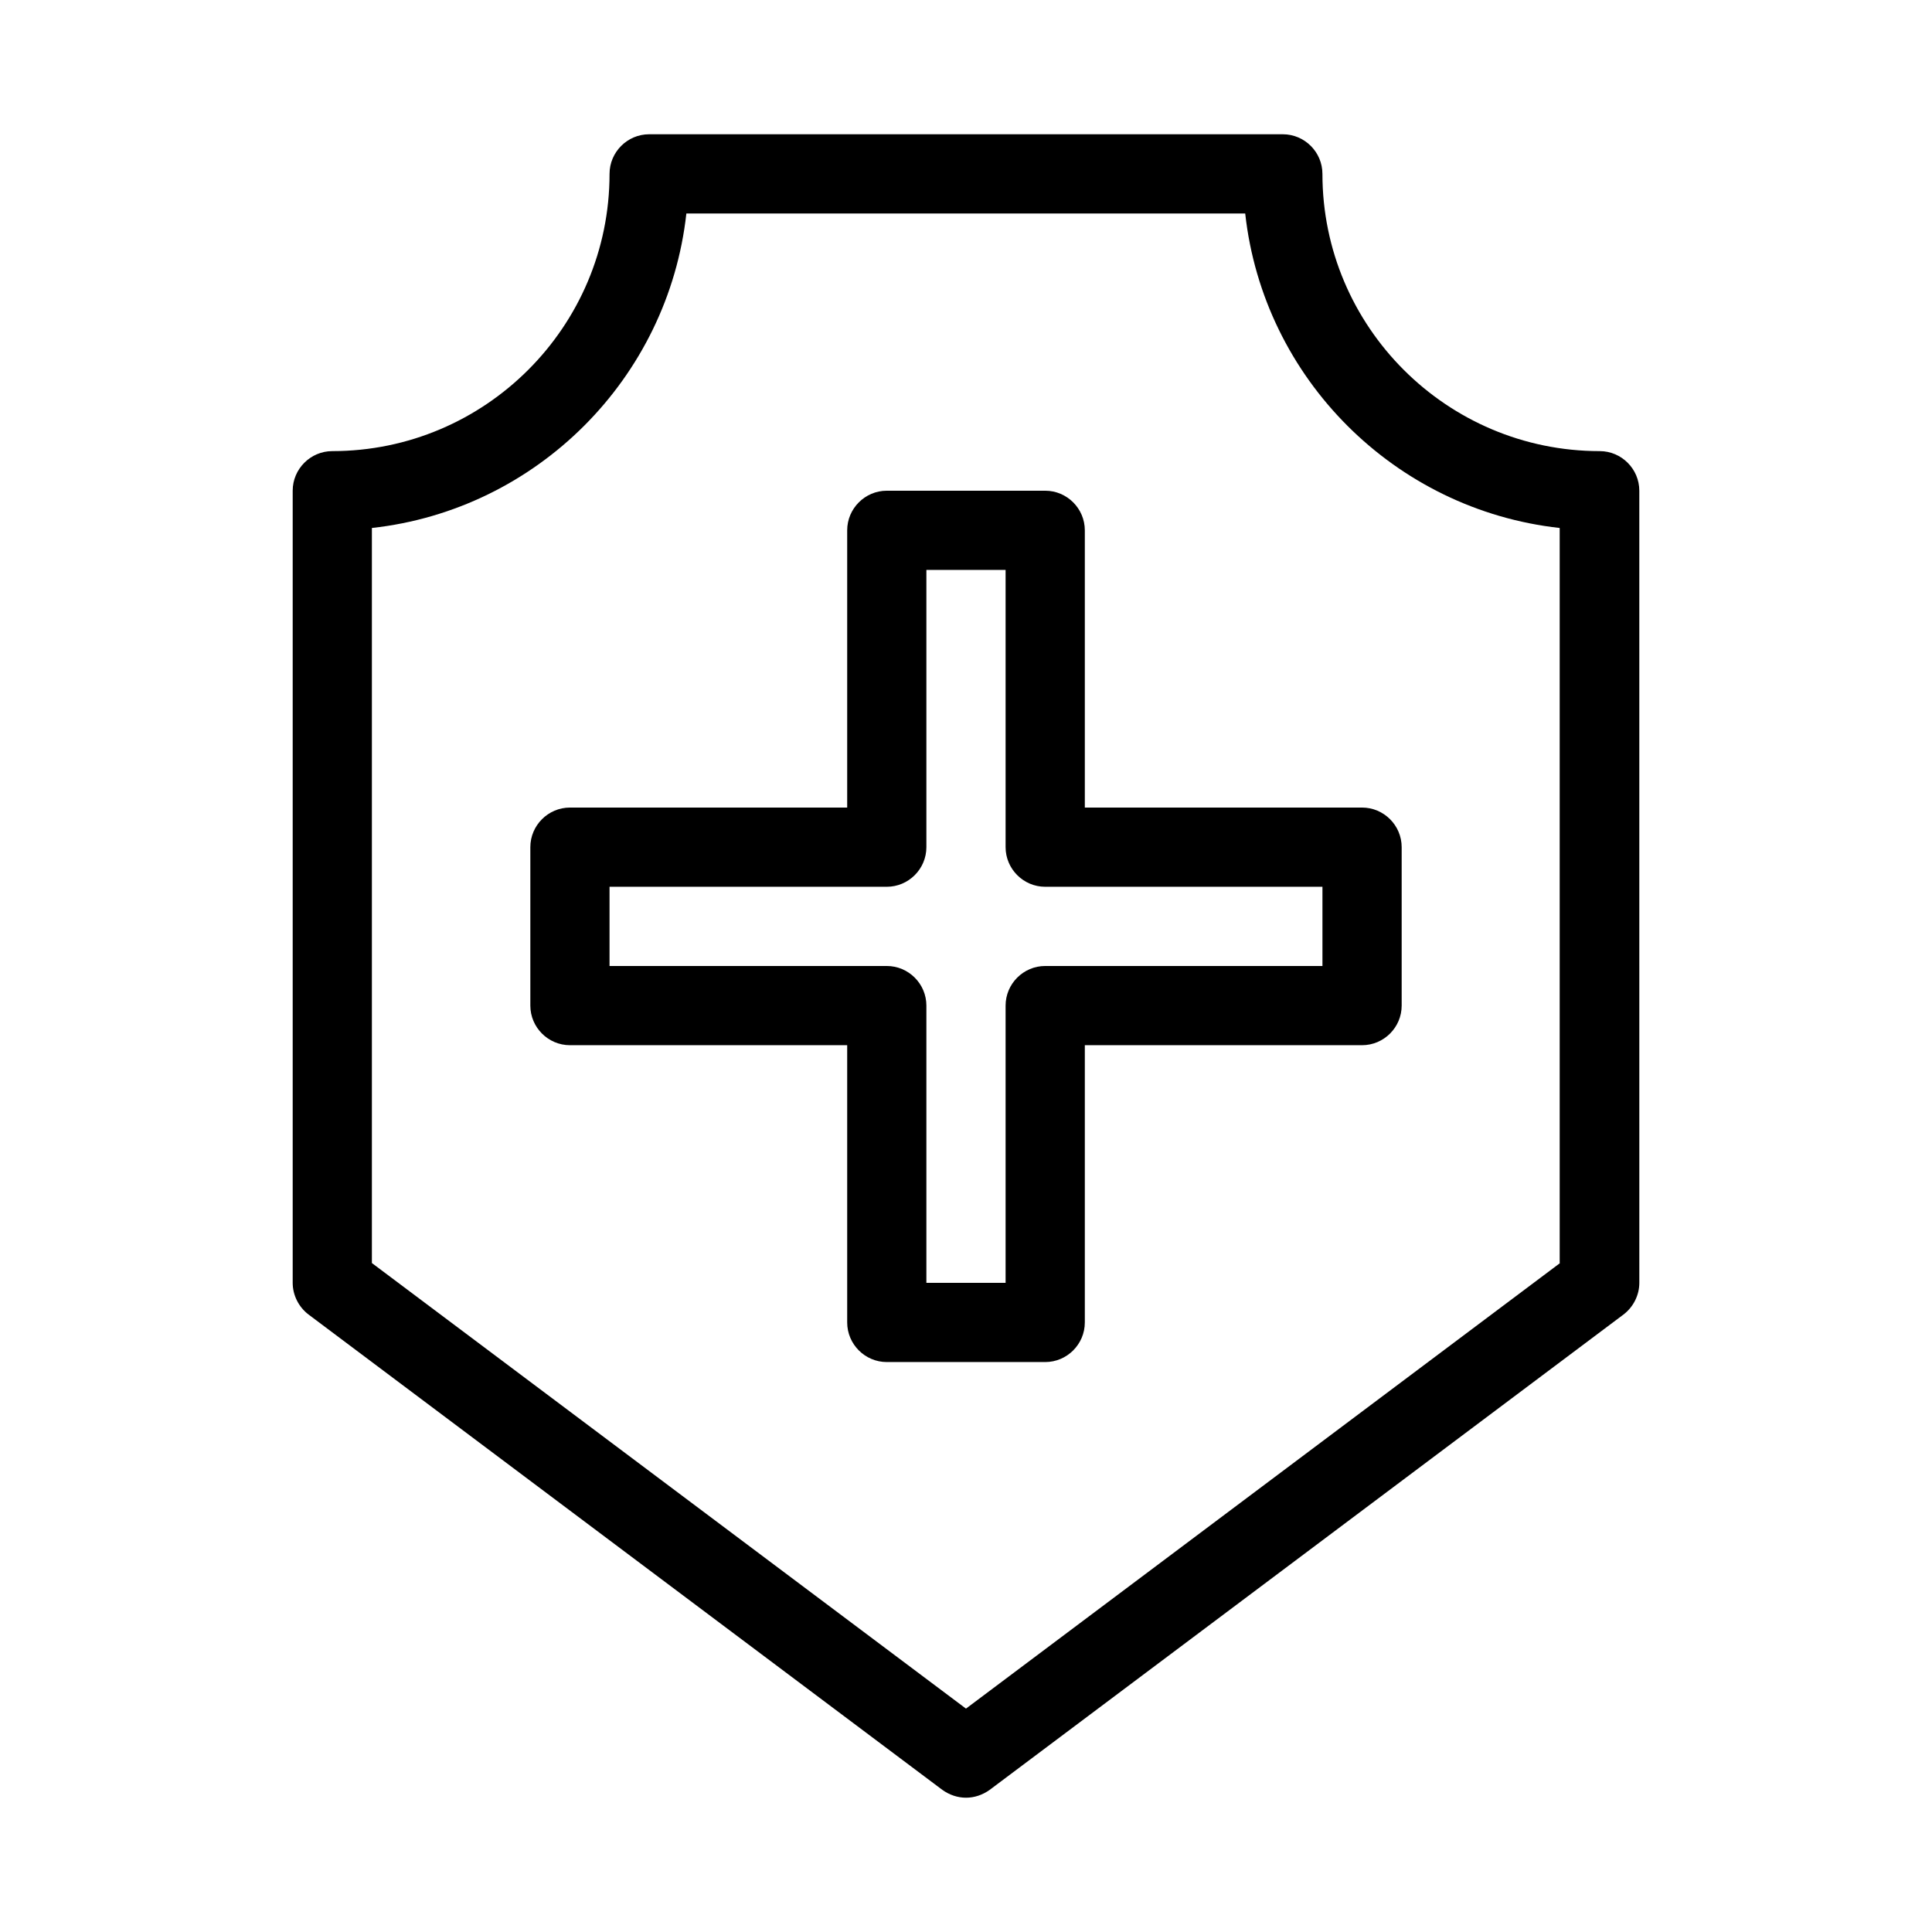 <?xml version="1.0" encoding="UTF-8"?>
<!-- Uploaded to: ICON Repo, www.svgrepo.com, Generator: ICON Repo Mixer Tools -->
<svg fill="#000000" width="800px" height="800px" version="1.1" viewBox="144 144 512 512" xmlns="http://www.w3.org/2000/svg">
 <g>
  <path d="m431.49 284.54c0-5.773-4.723-10.496-10.496-10.496h-41.984c-5.773 0-10.496 4.723-10.496 10.496v73.473h-73.473c-5.773 0-10.496 4.723-10.496 10.496v41.984c0 5.773 4.723 10.496 10.496 10.496h73.473v73.473c0 5.773 4.723 10.496 10.496 10.496h41.984c5.773 0 10.496-4.723 10.496-10.496v-73.473h73.473c5.773 0 10.496-4.723 10.496-10.496v-41.984c0-5.773-4.723-10.496-10.496-10.496h-73.473zm62.973 94.465v20.992h-73.473c-5.773 0-10.496 4.723-10.496 10.496v73.473h-20.992v-73.473c0-5.773-4.723-10.496-10.496-10.496h-73.473v-20.992h73.473c5.773 0 10.496-4.723 10.496-10.496v-73.473h20.992v73.473c0 5.773 4.723 10.496 10.496 10.496z"/>
  <path d="m567.93 263.55c-40.516 0-73.473-32.957-73.473-73.473 0-5.773-4.723-10.496-10.496-10.496h-167.93c-5.773 0-10.496 4.723-10.496 10.496 0 40.516-32.957 73.473-73.473 73.473-5.773 0-10.496 4.723-10.496 10.496v209.92c0 3.254 1.574 6.402 4.199 8.398l167.94 125.95c1.891 1.363 4.094 2.098 6.297 2.098s4.41-0.734 6.297-2.098l167.94-125.95c2.625-1.996 4.199-5.144 4.199-8.398l-0.004-209.92c0-5.773-4.723-10.496-10.496-10.496zm-10.496 215.17-157.44 118.08-157.44-118.08v-194.8c43.77-4.828 78.512-39.676 83.34-83.34h148.1c4.828 43.77 39.676 78.512 83.34 83.34v194.8z"/>
 </g>
</svg>